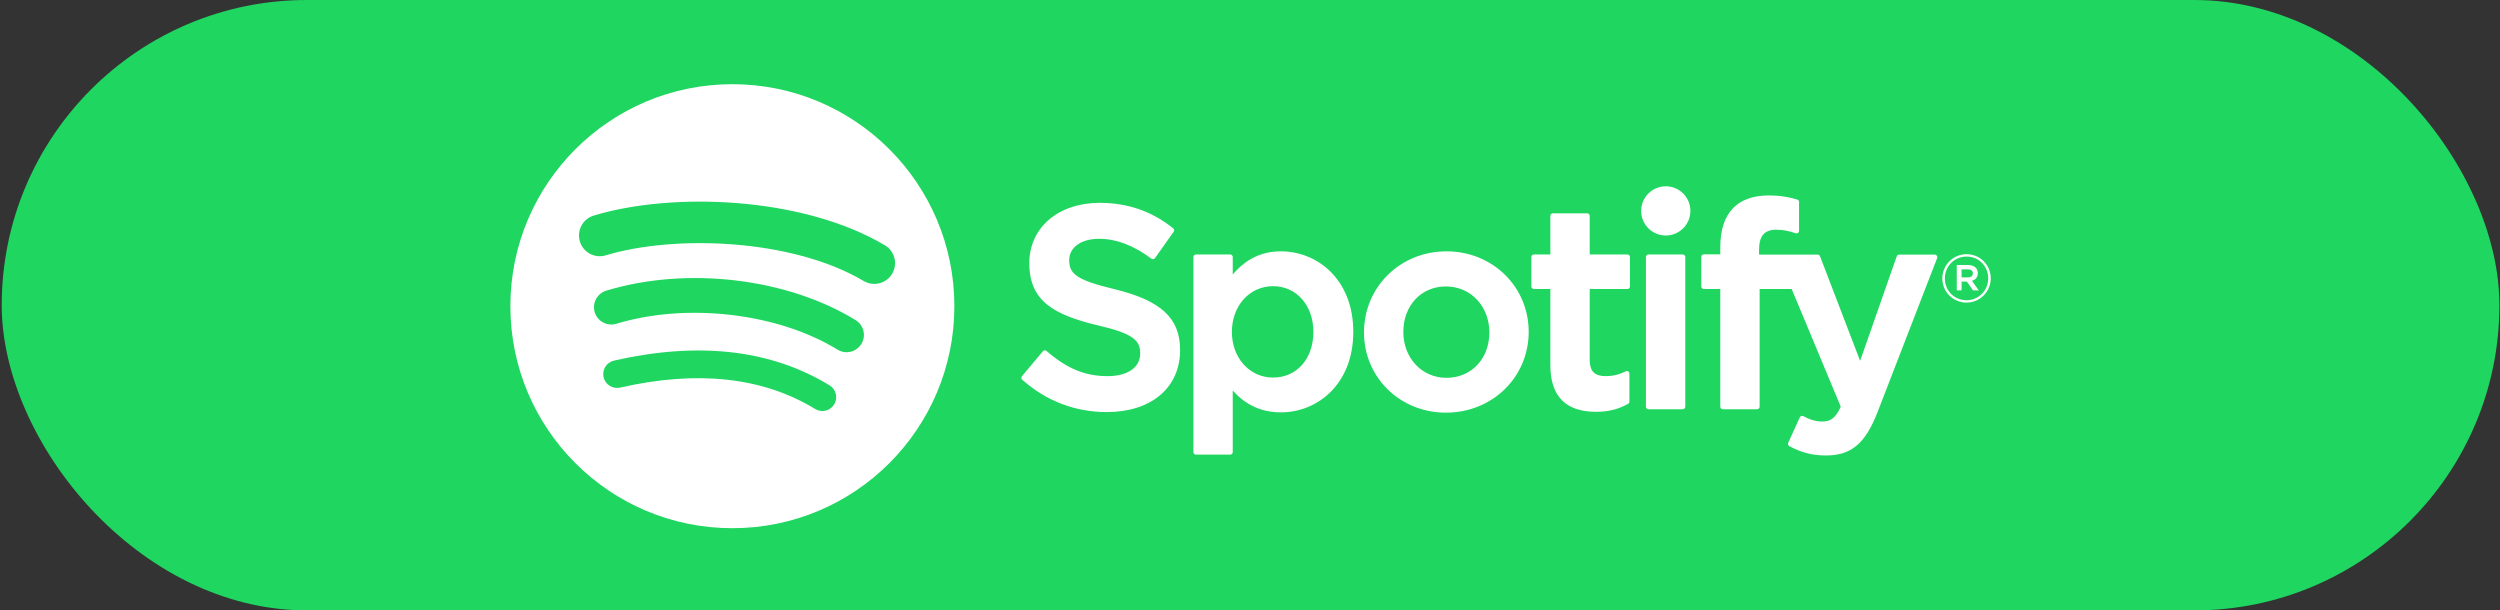 <svg xmlns="http://www.w3.org/2000/svg" width="385" height="94" viewBox="0 0 385 94" fill="none"><rect x="0" y="0" width="385" height="94" fill="#333333" stroke="none"/><rect x="0.264" width="384.644" height="94" rx="47" fill="#1ED660"></rect><path d="M133.009 43.274C121.989 36.729 103.811 36.128 93.291 39.321C91.601 39.833 89.815 38.88 89.303 37.19C88.791 35.5 89.744 33.714 91.434 33.201C103.511 29.535 123.586 30.243 136.273 37.774C137.793 38.676 138.291 40.639 137.391 42.156C136.489 43.675 134.525 44.176 133.009 43.274M132.648 52.967C131.875 54.222 130.235 54.616 128.982 53.845C119.795 48.198 105.784 46.562 94.915 49.861C93.505 50.287 92.016 49.492 91.588 48.085C91.384 47.409 91.457 46.679 91.79 46.056C92.123 45.433 92.69 44.967 93.366 44.761C105.783 40.993 121.219 42.818 131.771 49.303C133.024 50.075 133.419 51.716 132.648 52.967ZM128.465 62.277C128.319 62.516 128.128 62.724 127.902 62.889C127.676 63.054 127.419 63.173 127.147 63.239C126.875 63.305 126.592 63.316 126.316 63.273C126.039 63.23 125.774 63.132 125.535 62.986C117.507 58.079 107.402 56.971 95.501 59.69C95.228 59.752 94.946 59.76 94.67 59.713C94.394 59.666 94.131 59.566 93.894 59.417C93.657 59.268 93.452 59.074 93.29 58.846C93.128 58.618 93.012 58.36 92.95 58.087C92.888 57.815 92.879 57.532 92.926 57.256C92.972 56.98 93.073 56.716 93.222 56.479C93.371 56.242 93.565 56.037 93.793 55.875C94.022 55.713 94.279 55.598 94.552 55.536C107.576 52.559 118.746 53.84 127.758 59.346C127.997 59.492 128.205 59.684 128.369 59.91C128.534 60.136 128.653 60.393 128.719 60.665C128.784 60.937 128.796 61.22 128.752 61.496C128.709 61.773 128.611 62.038 128.465 62.277ZM112.785 12.966C93.905 12.966 78.598 28.272 78.598 47.153C78.598 66.036 93.905 81.342 112.786 81.342C131.668 81.342 146.974 66.036 146.974 47.153C146.974 28.272 131.668 12.966 112.785 12.966ZM171.612 44.527C165.709 43.12 164.658 42.132 164.658 40.056C164.658 38.094 166.505 36.775 169.251 36.775C171.912 36.775 174.551 37.777 177.319 39.841C177.402 39.903 177.507 39.928 177.611 39.912C177.662 39.904 177.711 39.886 177.754 39.859C177.798 39.832 177.836 39.796 177.866 39.754L180.748 35.691C180.866 35.524 180.834 35.293 180.674 35.165C177.381 32.523 173.673 31.238 169.338 31.238C162.964 31.238 158.512 35.062 158.512 40.535C158.512 46.404 162.353 48.481 168.989 50.086C174.638 51.387 175.591 52.477 175.591 54.425C175.591 56.585 173.664 57.927 170.561 57.927C167.116 57.927 164.305 56.767 161.161 54.044C161.082 53.978 160.98 53.945 160.878 53.952C160.773 53.96 160.679 54.008 160.612 54.088L157.381 57.934C157.245 58.094 157.262 58.332 157.419 58.47C161.077 61.736 165.576 63.461 170.43 63.461C177.299 63.461 181.736 59.708 181.736 53.9C181.736 48.991 178.804 46.276 171.612 44.527ZM202.261 51.106C202.261 55.251 199.707 58.144 196.051 58.144C192.437 58.144 189.711 55.12 189.711 51.106C189.711 47.093 192.437 44.069 196.051 44.069C199.649 44.069 202.261 47.028 202.261 51.106ZM197.275 38.706C194.298 38.706 191.856 39.878 189.843 42.281V39.576C189.843 39.363 189.67 39.189 189.456 39.189H184.171C183.957 39.189 183.785 39.363 183.785 39.576V69.624C183.785 69.838 183.957 70.012 184.171 70.012H189.456C189.67 70.012 189.843 69.838 189.843 69.624V60.14C191.857 62.4 194.299 63.504 197.275 63.504C202.806 63.504 208.406 59.246 208.406 51.106C208.406 42.965 202.806 38.706 197.275 38.706ZM222.759 58.187C218.97 58.187 216.114 55.143 216.114 51.106C216.114 47.053 218.871 44.111 222.672 44.111C226.485 44.111 229.361 47.155 229.361 51.195C229.361 55.247 226.584 58.187 222.759 58.187ZM222.759 38.706C215.635 38.706 210.055 44.191 210.055 51.195C210.055 58.122 215.597 63.55 222.672 63.55C229.821 63.55 235.419 58.083 235.419 51.106C235.419 44.153 229.859 38.706 222.759 38.706ZM250.631 39.189H244.815V33.242C244.815 33.029 244.642 32.855 244.429 32.855H239.144C238.93 32.855 238.756 33.029 238.756 33.242V39.189H236.215C236.002 39.189 235.83 39.363 235.83 39.576V44.119C235.83 44.332 236.002 44.506 236.215 44.506H238.756V56.26C238.756 61.01 241.12 63.419 245.783 63.419C247.679 63.419 249.252 63.027 250.735 62.186C250.855 62.119 250.93 61.989 250.93 61.851V57.525C250.93 57.459 250.913 57.394 250.881 57.337C250.849 57.279 250.803 57.23 250.746 57.196C250.69 57.161 250.626 57.141 250.56 57.138C250.494 57.135 250.429 57.149 250.37 57.178C249.352 57.691 248.367 57.927 247.267 57.927C245.571 57.927 244.815 57.157 244.815 55.432V44.506H250.631C250.845 44.506 251.016 44.332 251.016 44.119V39.576C251.016 39.363 250.845 39.189 250.631 39.189M270.895 39.212V38.482C270.895 36.333 271.719 35.375 273.566 35.375C274.669 35.375 275.554 35.594 276.545 35.924C276.603 35.944 276.665 35.949 276.725 35.94C276.786 35.93 276.844 35.907 276.893 35.871C276.943 35.835 276.983 35.788 277.011 35.733C277.039 35.678 277.053 35.618 277.053 35.556V31.102C277.053 31.019 277.027 30.938 276.978 30.872C276.929 30.805 276.859 30.756 276.78 30.732C275.733 30.42 274.393 30.1 272.387 30.1C267.505 30.1 264.924 32.849 264.924 38.047V39.166H262.385C262.283 39.166 262.184 39.207 262.111 39.279C262.039 39.352 261.998 39.45 261.997 39.553V44.119C261.997 44.332 262.172 44.506 262.385 44.506H264.924V62.636C264.924 62.85 265.097 63.023 265.31 63.023H270.595C270.808 63.023 270.982 62.85 270.982 62.636V44.506H275.917L283.477 62.631C282.619 64.535 281.775 64.914 280.623 64.914C279.691 64.914 278.711 64.636 277.708 64.088C277.662 64.063 277.61 64.047 277.557 64.042C277.504 64.037 277.451 64.043 277.401 64.059C277.299 64.095 277.215 64.17 277.172 64.268L275.381 68.198C275.339 68.287 275.334 68.388 275.364 68.481C275.395 68.574 275.46 68.651 275.547 68.698C277.417 69.711 279.105 70.143 281.191 70.143C285.094 70.143 287.251 68.325 289.154 63.434L298.323 39.739C298.346 39.681 298.354 39.617 298.347 39.555C298.34 39.493 298.318 39.433 298.283 39.381C298.247 39.329 298.2 39.286 298.144 39.257C298.089 39.227 298.027 39.212 297.964 39.212H292.462C292.382 39.212 292.303 39.237 292.238 39.283C292.172 39.33 292.122 39.395 292.096 39.471L286.459 55.572L280.285 39.461C280.257 39.387 280.208 39.324 280.143 39.28C280.079 39.235 280.002 39.212 279.924 39.212L270.895 39.212ZM259.147 39.189H253.861C253.648 39.189 253.474 39.363 253.474 39.576V62.636C253.474 62.849 253.648 63.023 253.861 63.023H259.147C259.36 63.023 259.534 62.849 259.534 62.636V39.576C259.534 39.363 259.36 39.189 259.147 39.189ZM256.531 28.689C254.437 28.689 252.738 30.384 252.738 32.478C252.738 34.573 254.437 36.27 256.531 36.27C258.625 36.27 260.322 34.573 260.322 32.478C260.322 30.384 258.625 28.689 256.531 28.689ZM303.052 41.483H302.084V42.718H303.052C303.535 42.718 303.824 42.481 303.824 42.1C303.824 41.698 303.535 41.483 303.052 41.483ZM303.68 43.244L304.732 44.717H303.845L302.898 43.366H302.084V44.717H301.341V40.813H303.082C303.989 40.813 304.586 41.277 304.586 42.058C304.586 42.698 304.216 43.09 303.68 43.244ZM302.855 39.514C300.95 39.514 299.508 41.028 299.508 42.883C299.508 44.736 300.94 46.231 302.836 46.231C304.74 46.231 306.184 44.717 306.184 42.862C306.184 41.008 304.751 39.514 302.855 39.514ZM302.836 46.603C300.744 46.603 299.116 44.923 299.116 42.883C299.116 40.843 300.765 39.144 302.855 39.144C304.947 39.144 306.575 40.823 306.575 42.862C306.575 44.902 304.927 46.603 302.836 46.603Z" fill="white"></path></svg>